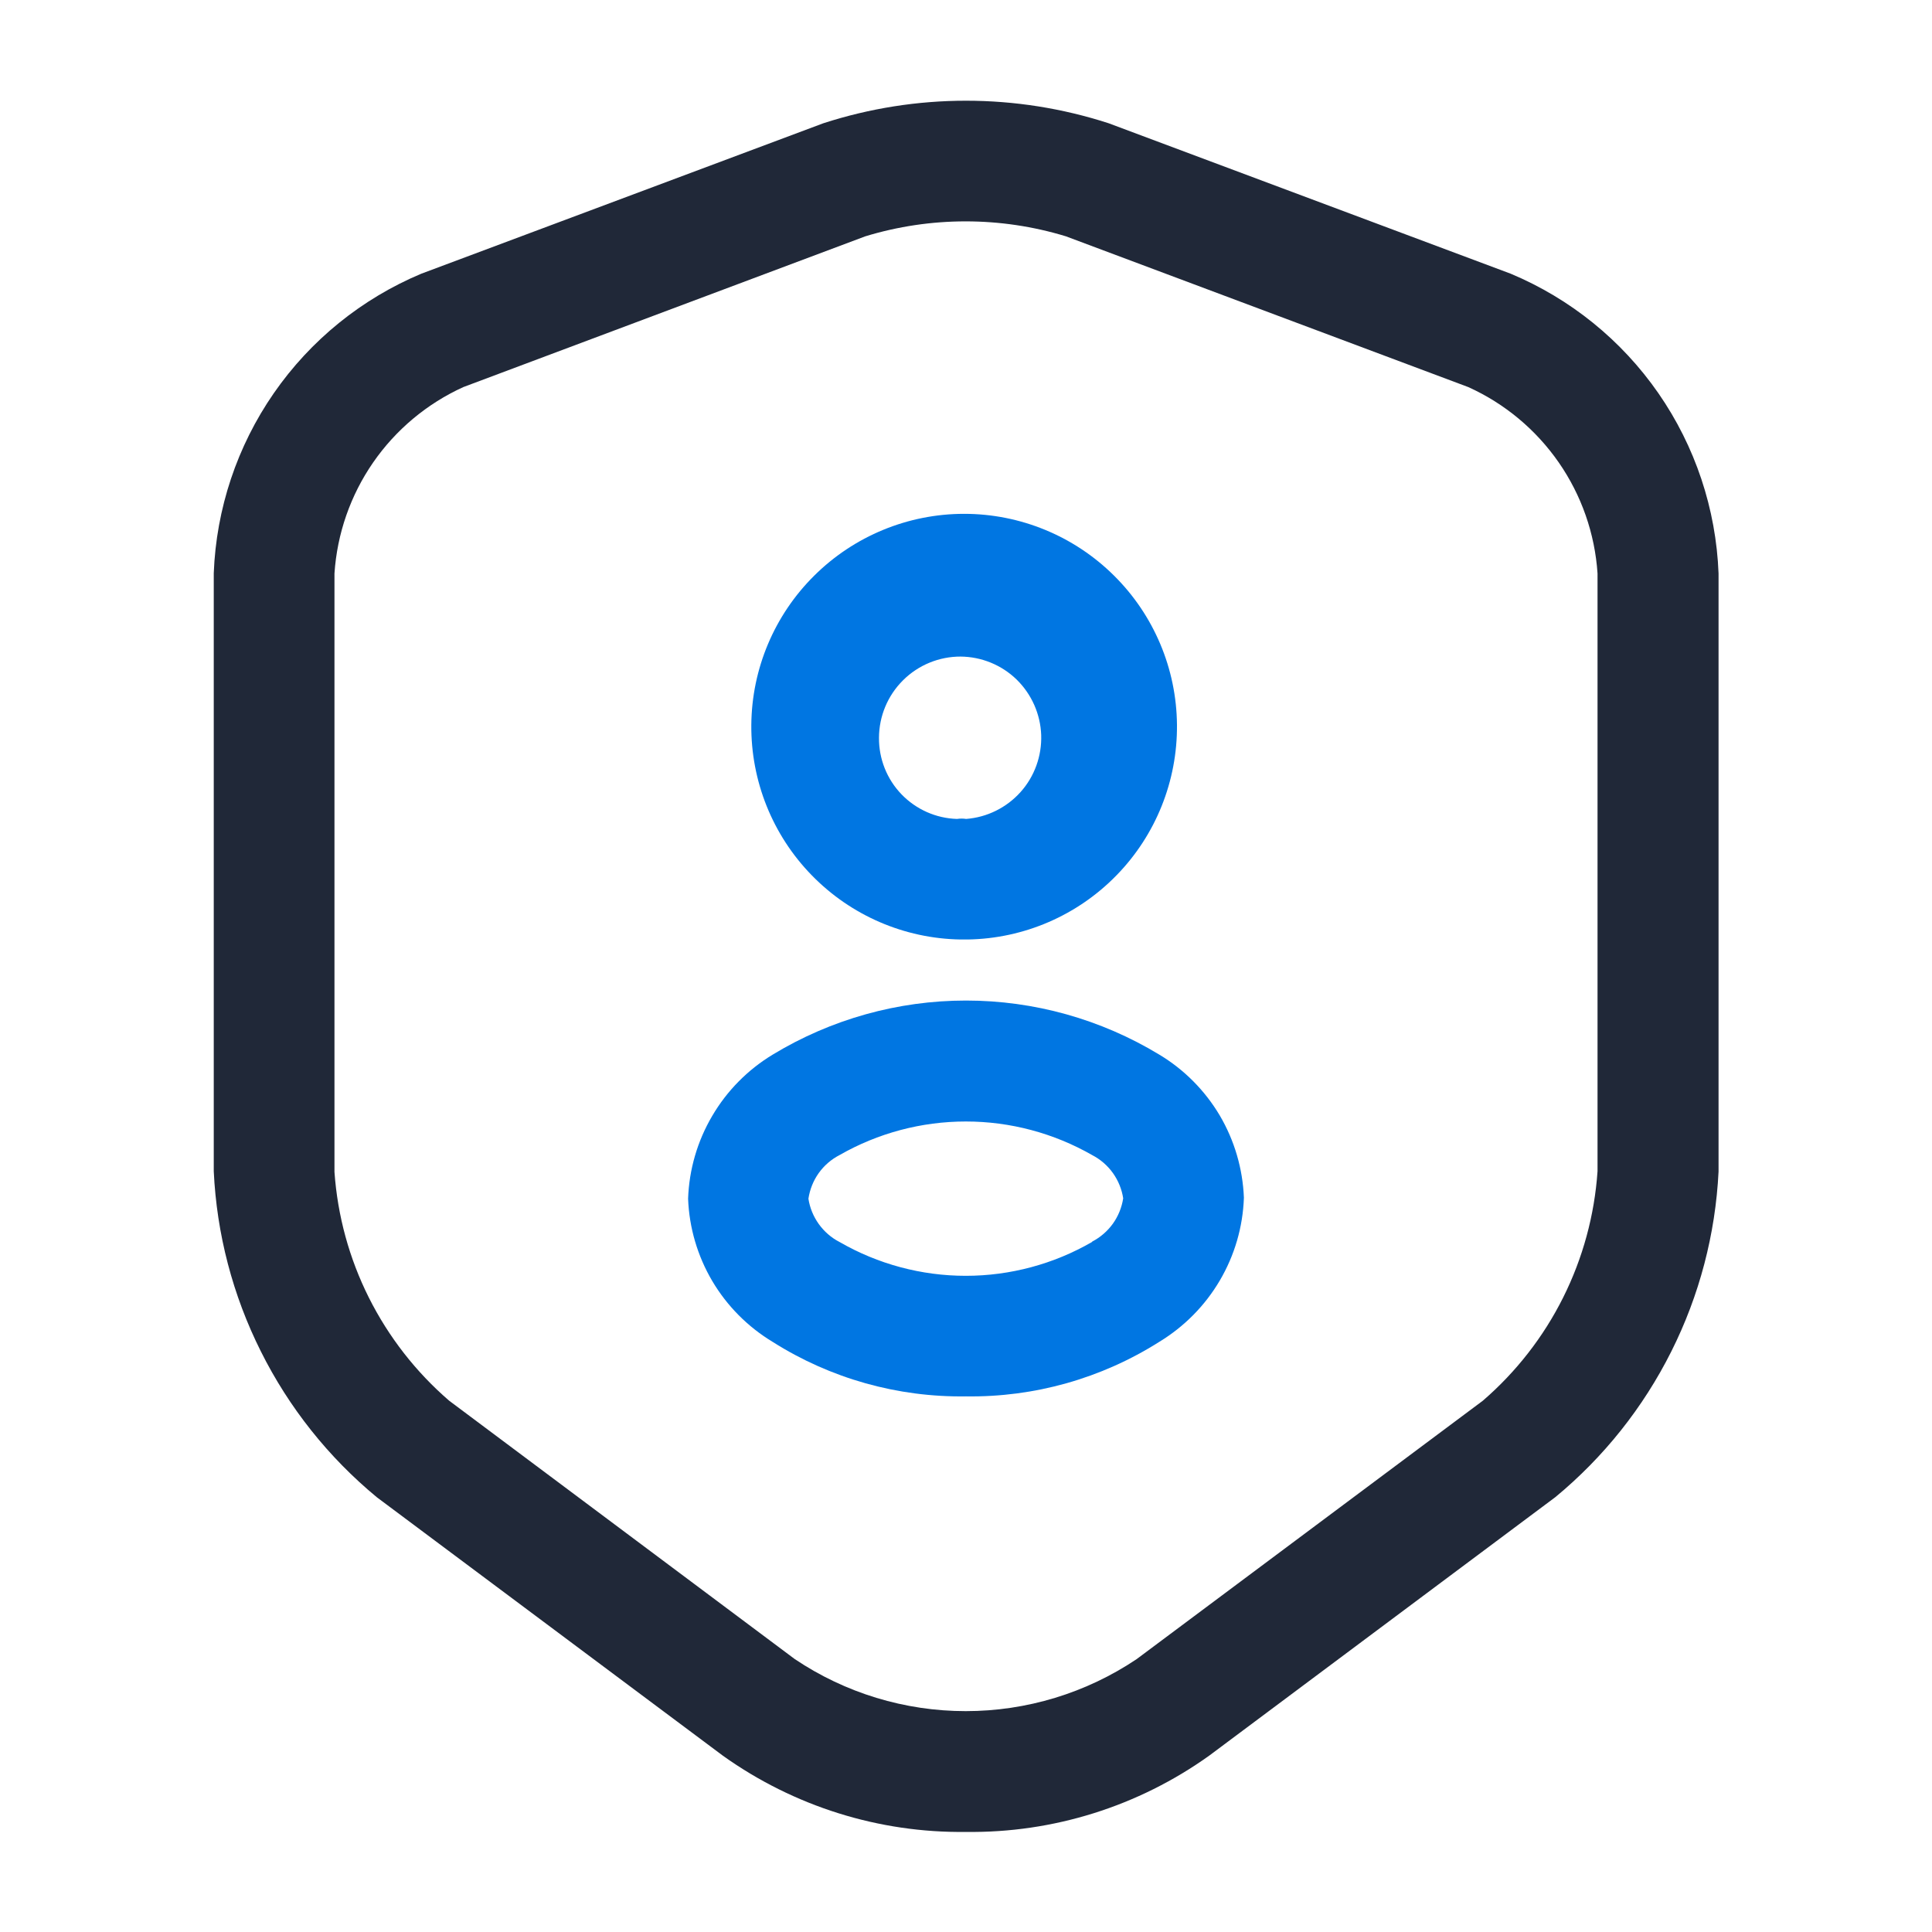 <svg width="25" height="25" viewBox="0 0 25 25" fill="none" xmlns="http://www.w3.org/2000/svg">
<path d="M19.549 3.542L14.346 1.595C13.146 1.206 11.854 1.206 10.654 1.595L5.451 3.542C4.681 3.865 4.019 4.401 3.543 5.088C3.068 5.774 2.798 6.582 2.766 7.417V15.156C2.804 15.968 3.012 16.762 3.376 17.488C3.739 18.215 4.251 18.858 4.877 19.375L9.356 22.72C10.273 23.374 11.374 23.72 12.5 23.705C13.627 23.72 14.73 23.374 15.647 22.718L20.126 19.373C20.752 18.856 21.262 18.215 21.626 17.489C21.99 16.764 22.198 15.971 22.238 15.16V7.421C22.206 6.585 21.936 5.776 21.46 5.089C20.983 4.401 20.32 3.865 19.549 3.542ZM20.672 15.156C20.633 15.725 20.482 16.28 20.227 16.79C19.973 17.299 19.619 17.753 19.188 18.125L14.708 21.469C14.054 21.908 13.284 22.142 12.497 22.142C11.709 22.142 10.939 21.908 10.285 21.469L5.812 18.125C5.382 17.754 5.029 17.301 4.774 16.793C4.519 16.285 4.368 15.732 4.328 15.165V7.421C4.362 6.906 4.535 6.409 4.828 5.985C5.122 5.56 5.525 5.223 5.995 5.009L11.197 3.058C12.043 2.8 12.947 2.8 13.793 3.058L19 5.009C19.471 5.222 19.875 5.559 20.17 5.984C20.464 6.408 20.638 6.905 20.672 7.421V15.156Z" fill="#202838"/>
<path d="M12.428 12.157H12.524C13.25 12.145 13.942 11.846 14.449 11.325C14.956 10.805 15.236 10.106 15.23 9.38C15.224 8.653 14.931 7.959 14.415 7.448C13.899 6.936 13.202 6.649 12.476 6.649C11.75 6.649 11.053 6.936 10.537 7.448C10.021 7.959 9.728 8.653 9.722 9.38C9.716 10.106 9.996 10.805 10.503 11.325C11.01 11.846 11.702 12.145 12.428 12.157ZM12.428 8.496C12.7 8.498 12.96 8.604 13.155 8.793C13.349 8.983 13.463 9.24 13.473 9.511C13.482 9.782 13.387 10.047 13.206 10.249C13.025 10.451 12.773 10.576 12.502 10.597C12.463 10.591 12.423 10.591 12.384 10.597C12.112 10.589 11.854 10.474 11.665 10.278C11.476 10.082 11.372 9.819 11.374 9.547C11.375 9.267 11.487 8.999 11.686 8.802C11.884 8.605 12.153 8.495 12.432 8.496H12.428ZM15 13.646C14.246 13.189 13.382 12.947 12.5 12.947C11.618 12.947 10.754 13.189 10 13.646C9.677 13.841 9.407 14.114 9.216 14.44C9.024 14.766 8.917 15.134 8.904 15.511C8.918 15.887 9.026 16.253 9.217 16.577C9.409 16.901 9.678 17.171 10 17.365C10.747 17.838 11.616 18.082 12.5 18.069C13.384 18.082 14.253 17.837 15 17.364C15.323 17.168 15.593 16.895 15.784 16.57C15.976 16.244 16.083 15.876 16.096 15.498C16.081 15.123 15.974 14.757 15.783 14.433C15.591 14.11 15.322 13.839 15 13.646ZM14.131 16.071C13.634 16.358 13.071 16.509 12.497 16.509C11.923 16.509 11.36 16.358 10.863 16.071C10.756 16.016 10.665 15.936 10.595 15.839C10.525 15.741 10.479 15.629 10.461 15.511C10.479 15.392 10.524 15.278 10.594 15.18C10.664 15.082 10.756 15.002 10.863 14.947C11.36 14.662 11.924 14.512 12.498 14.512C13.072 14.512 13.635 14.662 14.133 14.947C14.239 15.002 14.331 15.081 14.401 15.179C14.47 15.276 14.516 15.388 14.534 15.506C14.516 15.624 14.47 15.737 14.401 15.834C14.331 15.931 14.239 16.011 14.133 16.066L14.131 16.071Z" fill="#0076E2"/>
</svg>
